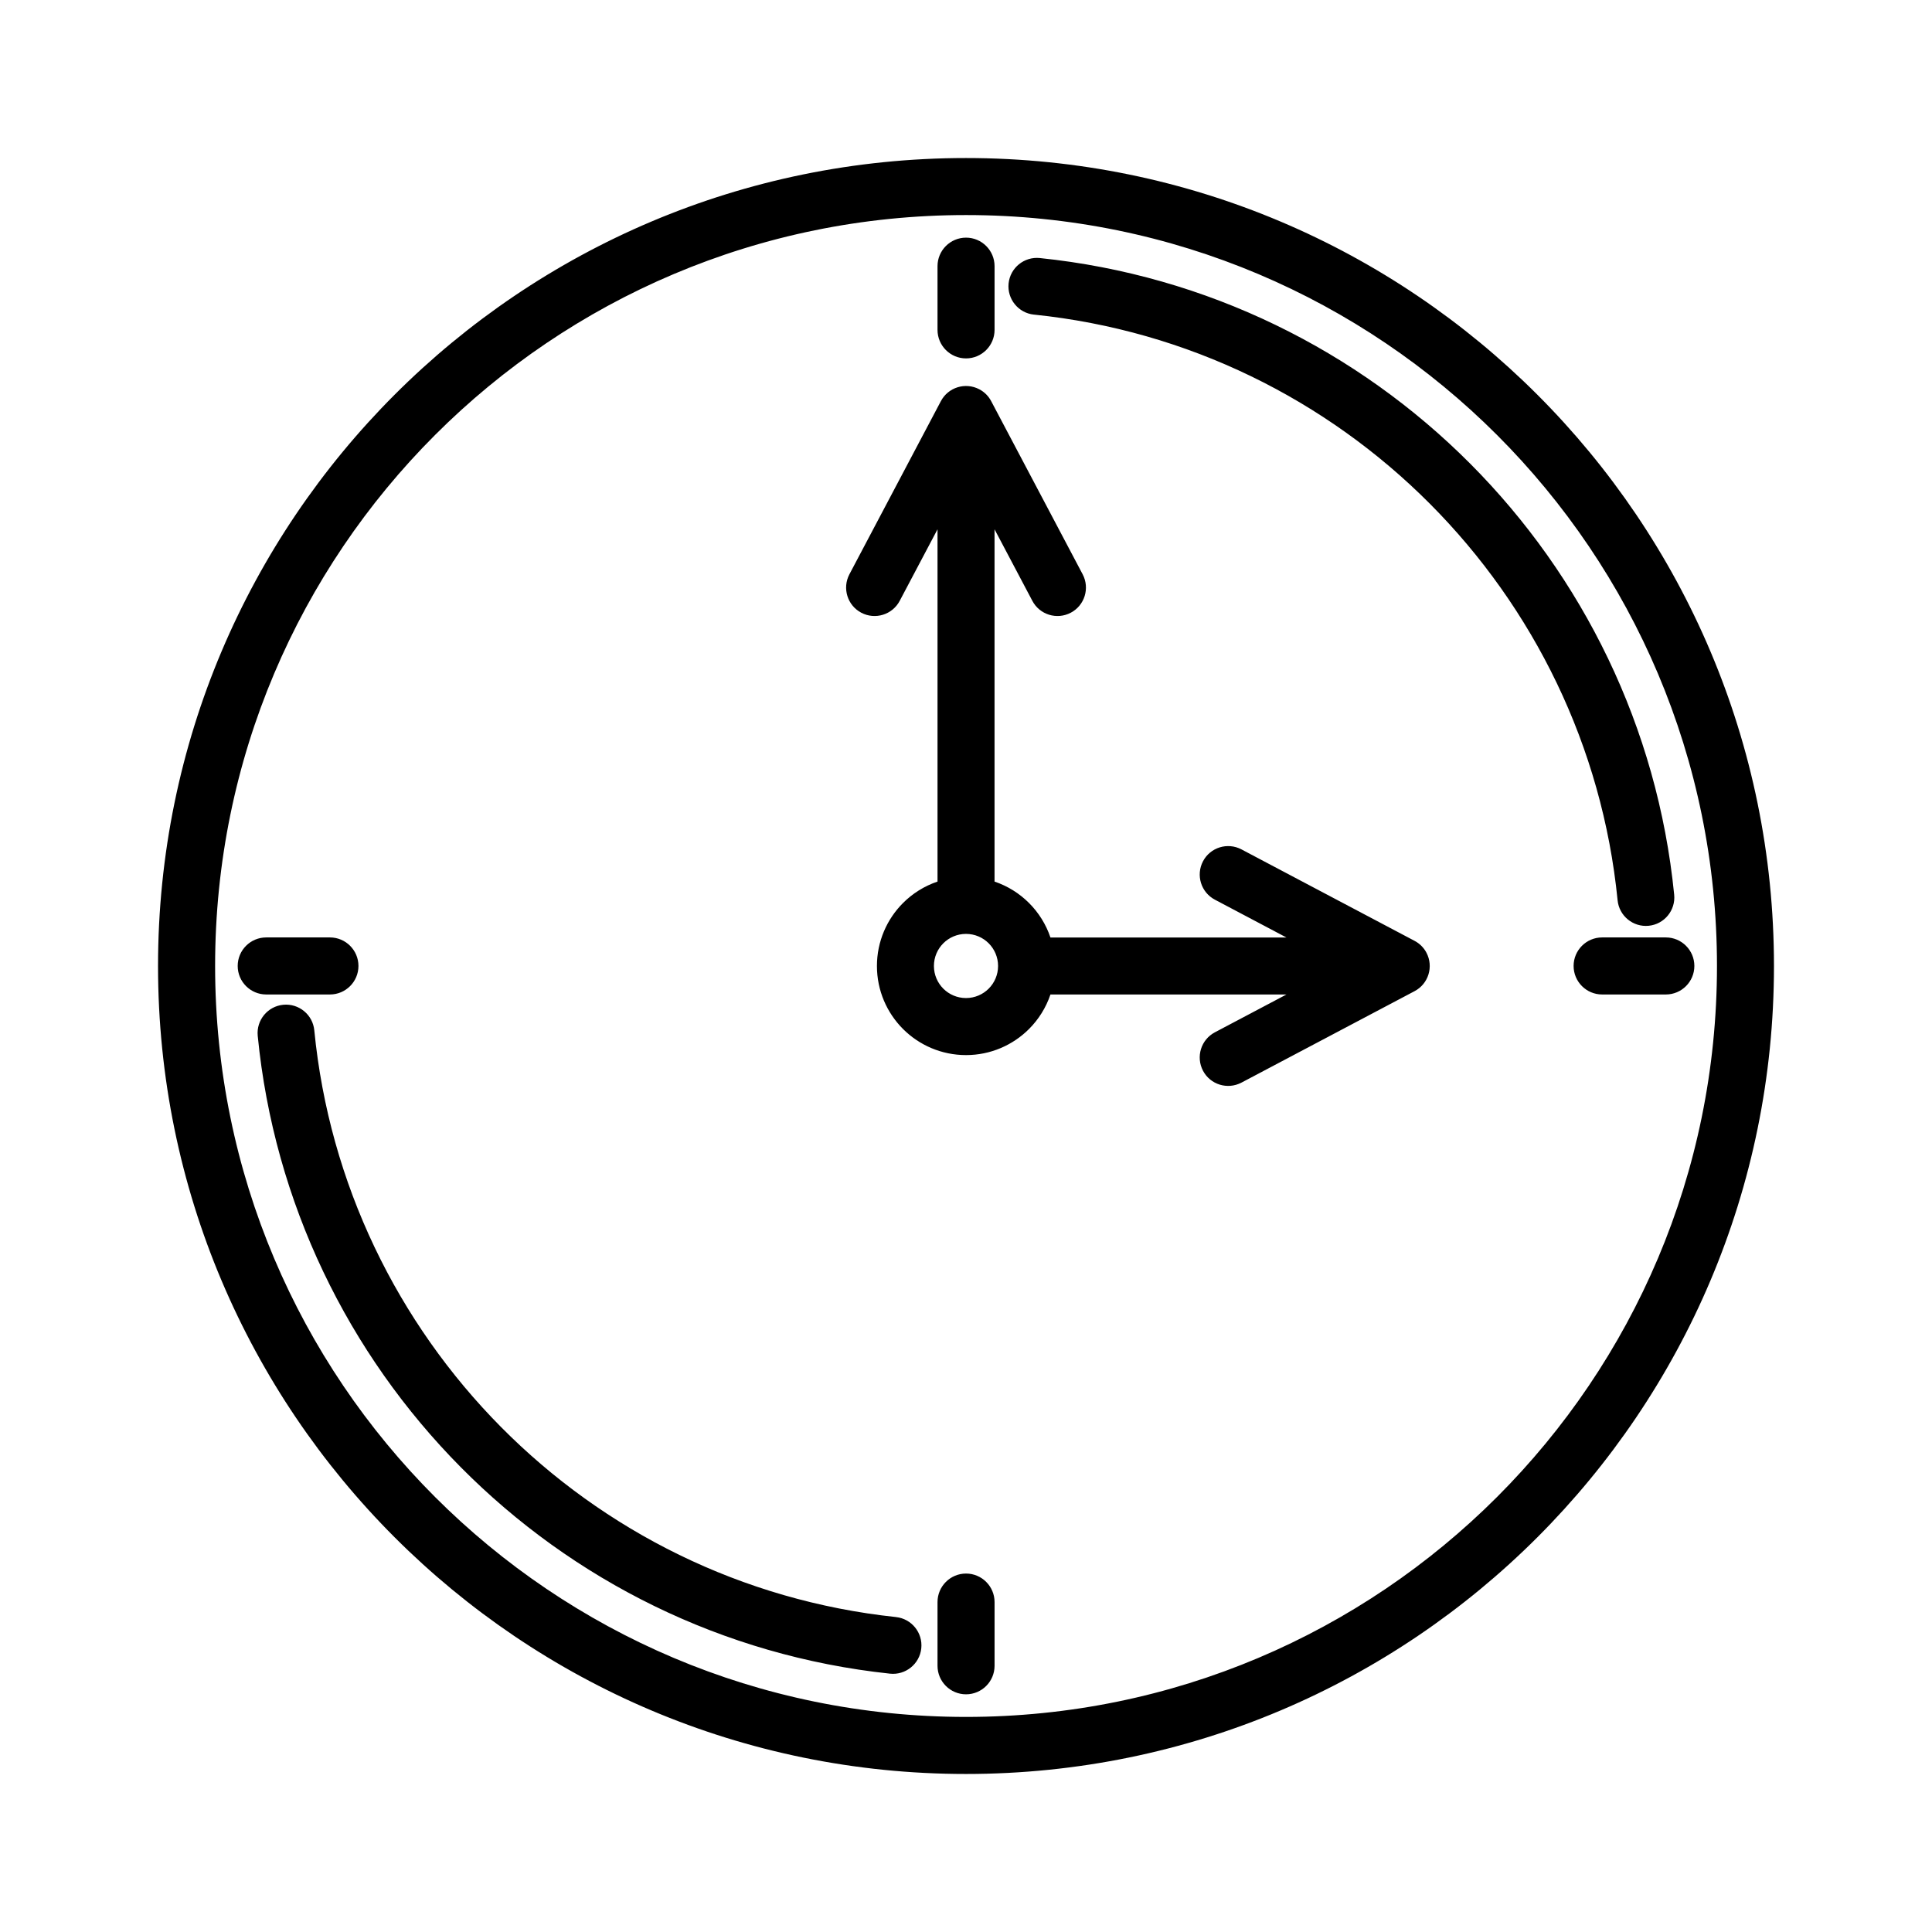 <?xml version="1.0" encoding="UTF-8"?>
<!-- Uploaded to: ICON Repo, www.svgrepo.com, Generator: ICON Repo Mixer Tools -->
<svg fill="#000000" width="800px" height="800px" version="1.1" viewBox="144 144 512 512" xmlns="http://www.w3.org/2000/svg">
 <path d="m400 185.88c59.125 0 112.66 23.969 151.41 62.711 38.742 38.742 62.711 92.281 62.711 151.41s-23.969 112.66-62.711 151.41c-38.742 38.742-92.281 62.711-151.41 62.711s-112.66-23.969-151.41-62.711c-38.742-38.742-62.711-92.281-62.711-151.41s23.969-112.66 62.711-151.41c38.742-38.742 92.281-62.711 151.41-62.711zm72.984 245.03c-3.684 1.934-8.246 0.523-10.18-3.16-1.934-3.684-0.523-8.246 3.16-10.18l18.953-10.016h-62.539c-1.172 3.481-3.141 6.606-5.676 9.141-4.266 4.266-10.18 6.914-16.695 6.914-6.516 0-12.43-2.648-16.695-6.914-4.266-4.266-6.914-10.18-6.914-16.695s2.648-12.43 6.914-16.695c2.535-2.535 5.66-4.504 9.141-5.676v-93.359l-10.016 18.953c-1.934 3.684-6.496 5.094-10.18 3.16-3.684-1.934-5.094-6.496-3.16-10.18l24.242-45.883c1.934-3.684 6.496-5.094 10.18-3.16 1.406 0.738 2.477 1.855 3.16 3.16l24.242 45.883c1.934 3.684 0.523 8.246-3.16 10.18-3.684 1.934-8.246 0.523-10.18-3.16l-10.016-18.953v93.359c3.481 1.172 6.606 3.141 9.141 5.676 2.535 2.535 4.504 5.66 5.676 9.141h62.539l-18.953-10.016c-3.684-1.934-5.094-6.496-3.16-10.18s6.496-5.094 10.18-3.16l45.883 24.242c1.305 0.684 2.422 1.754 3.16 3.16 1.934 3.684 0.523 8.246-3.16 10.18l-45.883 24.242zm-54.965-203.53c-4.137-0.422-7.152-4.129-6.731-8.266 0.422-4.137 4.129-7.152 8.266-6.731 44.391 4.57 84.23 24.551 114.06 54.484 29.812 29.914 49.645 69.812 54.062 114.24 0.406 4.137-2.625 7.832-6.762 8.234-4.137 0.406-7.832-2.625-8.234-6.762-4.062-40.852-22.316-77.555-49.754-105.09-27.438-27.535-64.082-45.91-104.91-50.117zm-36.57 345.16c4.137 0.441 7.141 4.16 6.699 8.297-0.441 4.137-4.16 7.141-8.297 6.699-44.469-4.727-84.105-24.809-113.72-54.688-29.801-30.062-49.496-70.074-53.836-114.37-0.387-4.137 2.652-7.82 6.789-8.207 4.137-0.387 7.82 2.652 8.207 6.789 3.988 40.703 22.105 77.5 49.527 105.16 27.254 27.492 63.711 45.969 104.63 50.316zm24.562-178.56c-1.535-1.535-3.664-2.488-6.012-2.488-2.344 0-4.477 0.953-6.012 2.488-1.535 1.535-2.488 3.664-2.488 6.012 0 2.344 0.953 4.477 2.488 6.012 1.535 1.535 3.664 2.488 6.012 2.488 2.344 0 4.477-0.953 6.012-2.488 1.535-1.535 2.488-3.664 2.488-6.012 0-2.344-0.953-4.477-2.488-6.012zm-191.46 13.566c-4.172 0-7.559-3.387-7.559-7.559 0-4.172 3.387-7.559 7.559-7.559h16.883c4.172 0 7.559 3.387 7.559 7.559 0 4.172-3.387 7.559-7.559 7.559zm354.03 0c-4.172 0-7.559-3.387-7.559-7.559 0-4.172 3.387-7.559 7.559-7.559h16.883c4.172 0 7.559 3.387 7.559 7.559 0 4.172-3.387 7.559-7.559 7.559zm-176.13-193.01c0-4.172 3.387-7.559 7.559-7.559s7.559 3.387 7.559 7.559v16.883c0 4.172-3.387 7.559-7.559 7.559s-7.559-3.387-7.559-7.559zm0 354.03c0-4.172 3.387-7.559 7.559-7.559s7.559 3.387 7.559 7.559v16.883c0 4.172-3.387 7.559-7.559 7.559s-7.559-3.387-7.559-7.559zm148.28-309.29c-36.012-36.012-85.766-58.285-140.72-58.285s-104.71 22.273-140.72 58.285c-36.012 36.012-58.285 85.766-58.285 140.72 0 54.953 22.273 104.71 58.285 140.72 36.012 36.012 85.766 58.285 140.72 58.285s104.71-22.273 140.72-58.285c36.012-36.012 58.285-85.766 58.285-140.72 0-54.953-22.273-104.71-58.285-140.72z"/>
</svg>